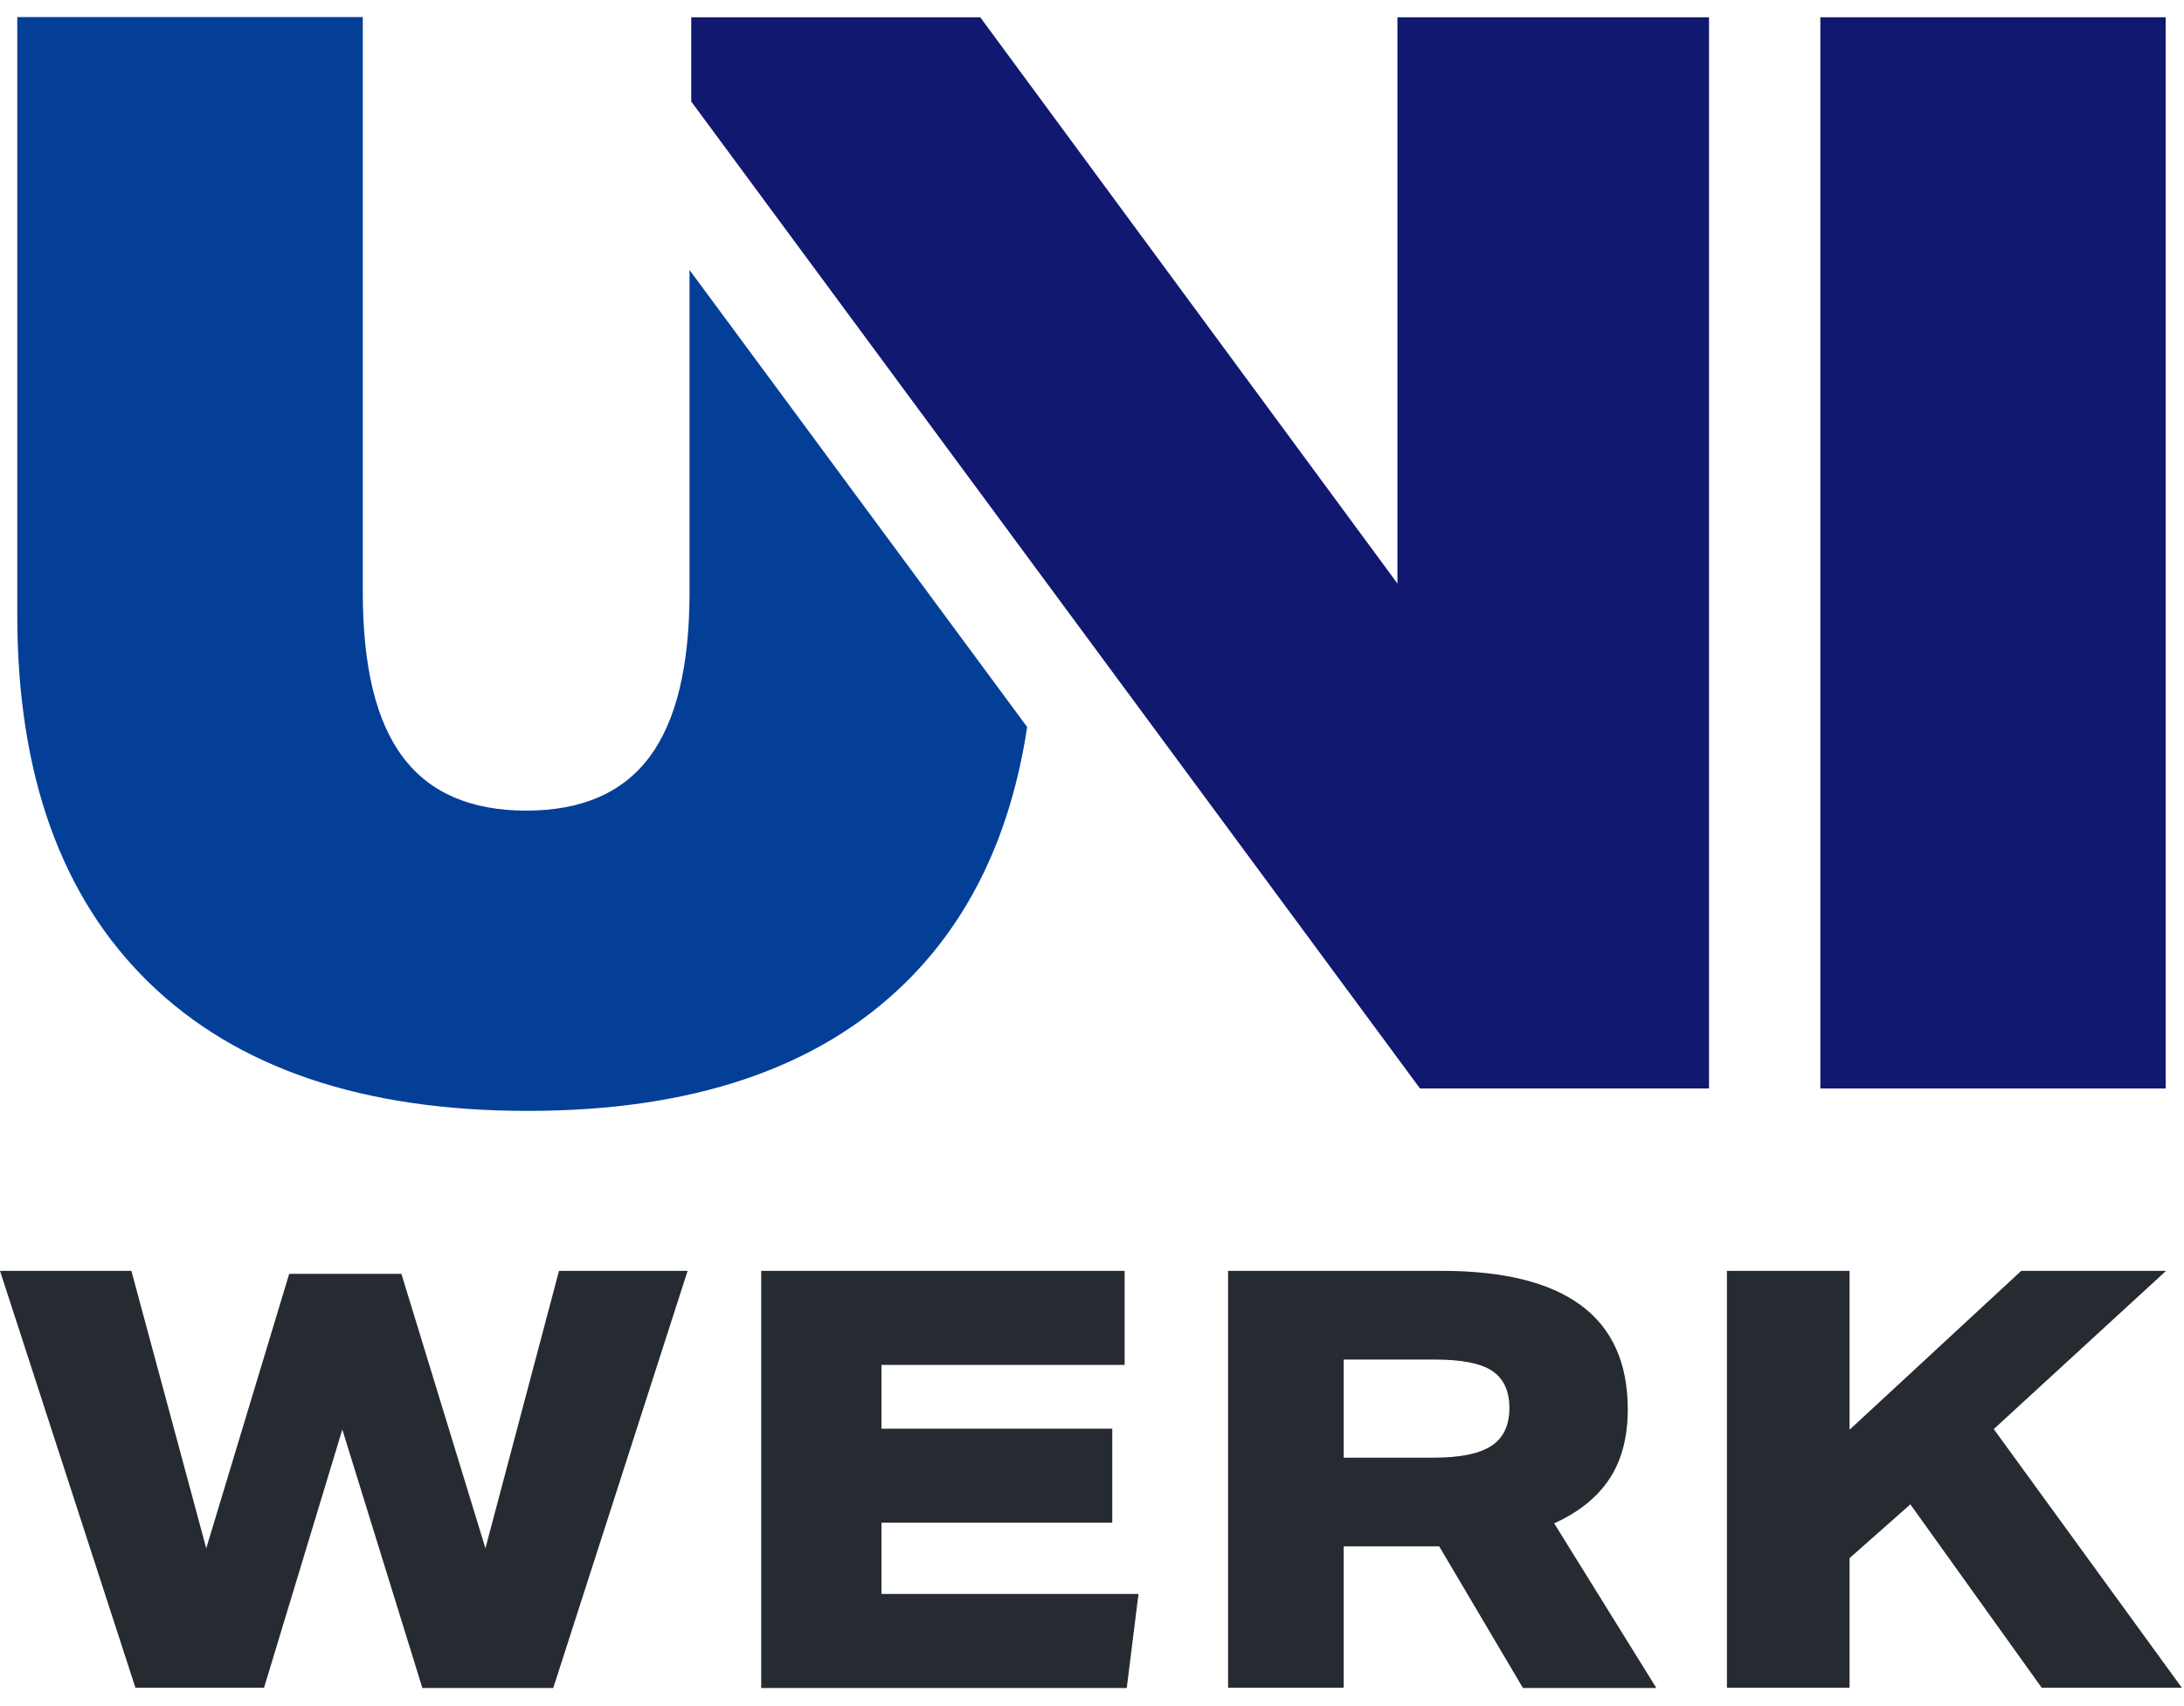 <svg xmlns="http://www.w3.org/2000/svg" xmlns:xlink="http://www.w3.org/1999/xlink" id="Layer_1" x="0px" y="0px" viewBox="0 0 1024 800" style="enable-background:new 0 0 1024 800;" xml:space="preserve"><style type="text/css">	.st0{fill:#033F97;}	.st1{fill:#111870;}	.st2{fill:#262A31;}	.st3{fill:#F9B538;}	.st4{fill:#21C8EC;}</style><g>	<g>		<g>			<path class="st0" d="M323.3,277.7c0,34.8-6.3,60.6-18.8,77.3c-12.6,16.8-31.8,25.1-57.8,25.1c-26,0-45.3-8.4-57.8-25.1    c-12.6-16.7-18.8-42.5-18.8-77.3c0-6.6,0-13.4,0-20.5c0-7,0-14.5,0-22.5V8H8.1v203.6c0,14.5,0,28,0,40.3c0,12.3,0,24.5,0,36.4    c0,74.9,20.6,132.4,61.8,172.5c41.2,40.1,100.4,60.1,177.5,60.1c77.1,0,136-19.9,176.8-59.8c30.7-30,49.8-70.1,57.4-120.2    L323.3,126.6V277.7z"></path>		</g>		<g>			<polygon class="st1" points="655.2,273.6 459.6,8.1 324.1,8.1 324.1,47.6 665.8,510.4 801.3,510.4 801.3,8.1 655.2,8.1    "></polygon>		</g>		<g>			<rect x="853.5" y="8.1" class="st1" width="161.9" height="502.3"></rect>		</g>	</g>	<g>		<path class="st2" d="M198,791.4l-37.5-121.1l-36.7,121.1H63.5L0,595.9h61.6L96.7,726l38.9-128.7h52.6L227.6,726l34.5-130.1h60.3   l-63,195.6H198z"></path>		<path class="st2" d="M356.9,791.4V595.9h170.4V640H413.3v29.9h108.2v44.1H413.3v33.4h120.5l-5.5,44.1H356.9z"></path>		<path class="st2" d="M714,791.4l-39.2-66.3H630v66.3h-54.2V595.9h100c58.2,0,87.4,21.6,87.4,64.9c0,13-2.8,23.8-8.5,32.5   c-5.7,8.7-14.3,15.7-26,21l47.9,77.2H714z M672.1,683.5c12.4,0,21.5-1.8,27.1-5.5c5.7-3.7,8.5-9.6,8.5-17.8c0-8-2.7-13.8-8.1-17.4   c-5.4-3.6-14.4-5.3-27-5.3H630v46H672.1z"></path>		<path class="st2" d="M957.3,791.4l-61.6-86l-28.5,25.2v60.8h-57.5V595.9h57.5v74.5l80.5-74.5h67.9l-80.8,74.2l88.2,121.3H957.3z"></path>	</g></g></svg>